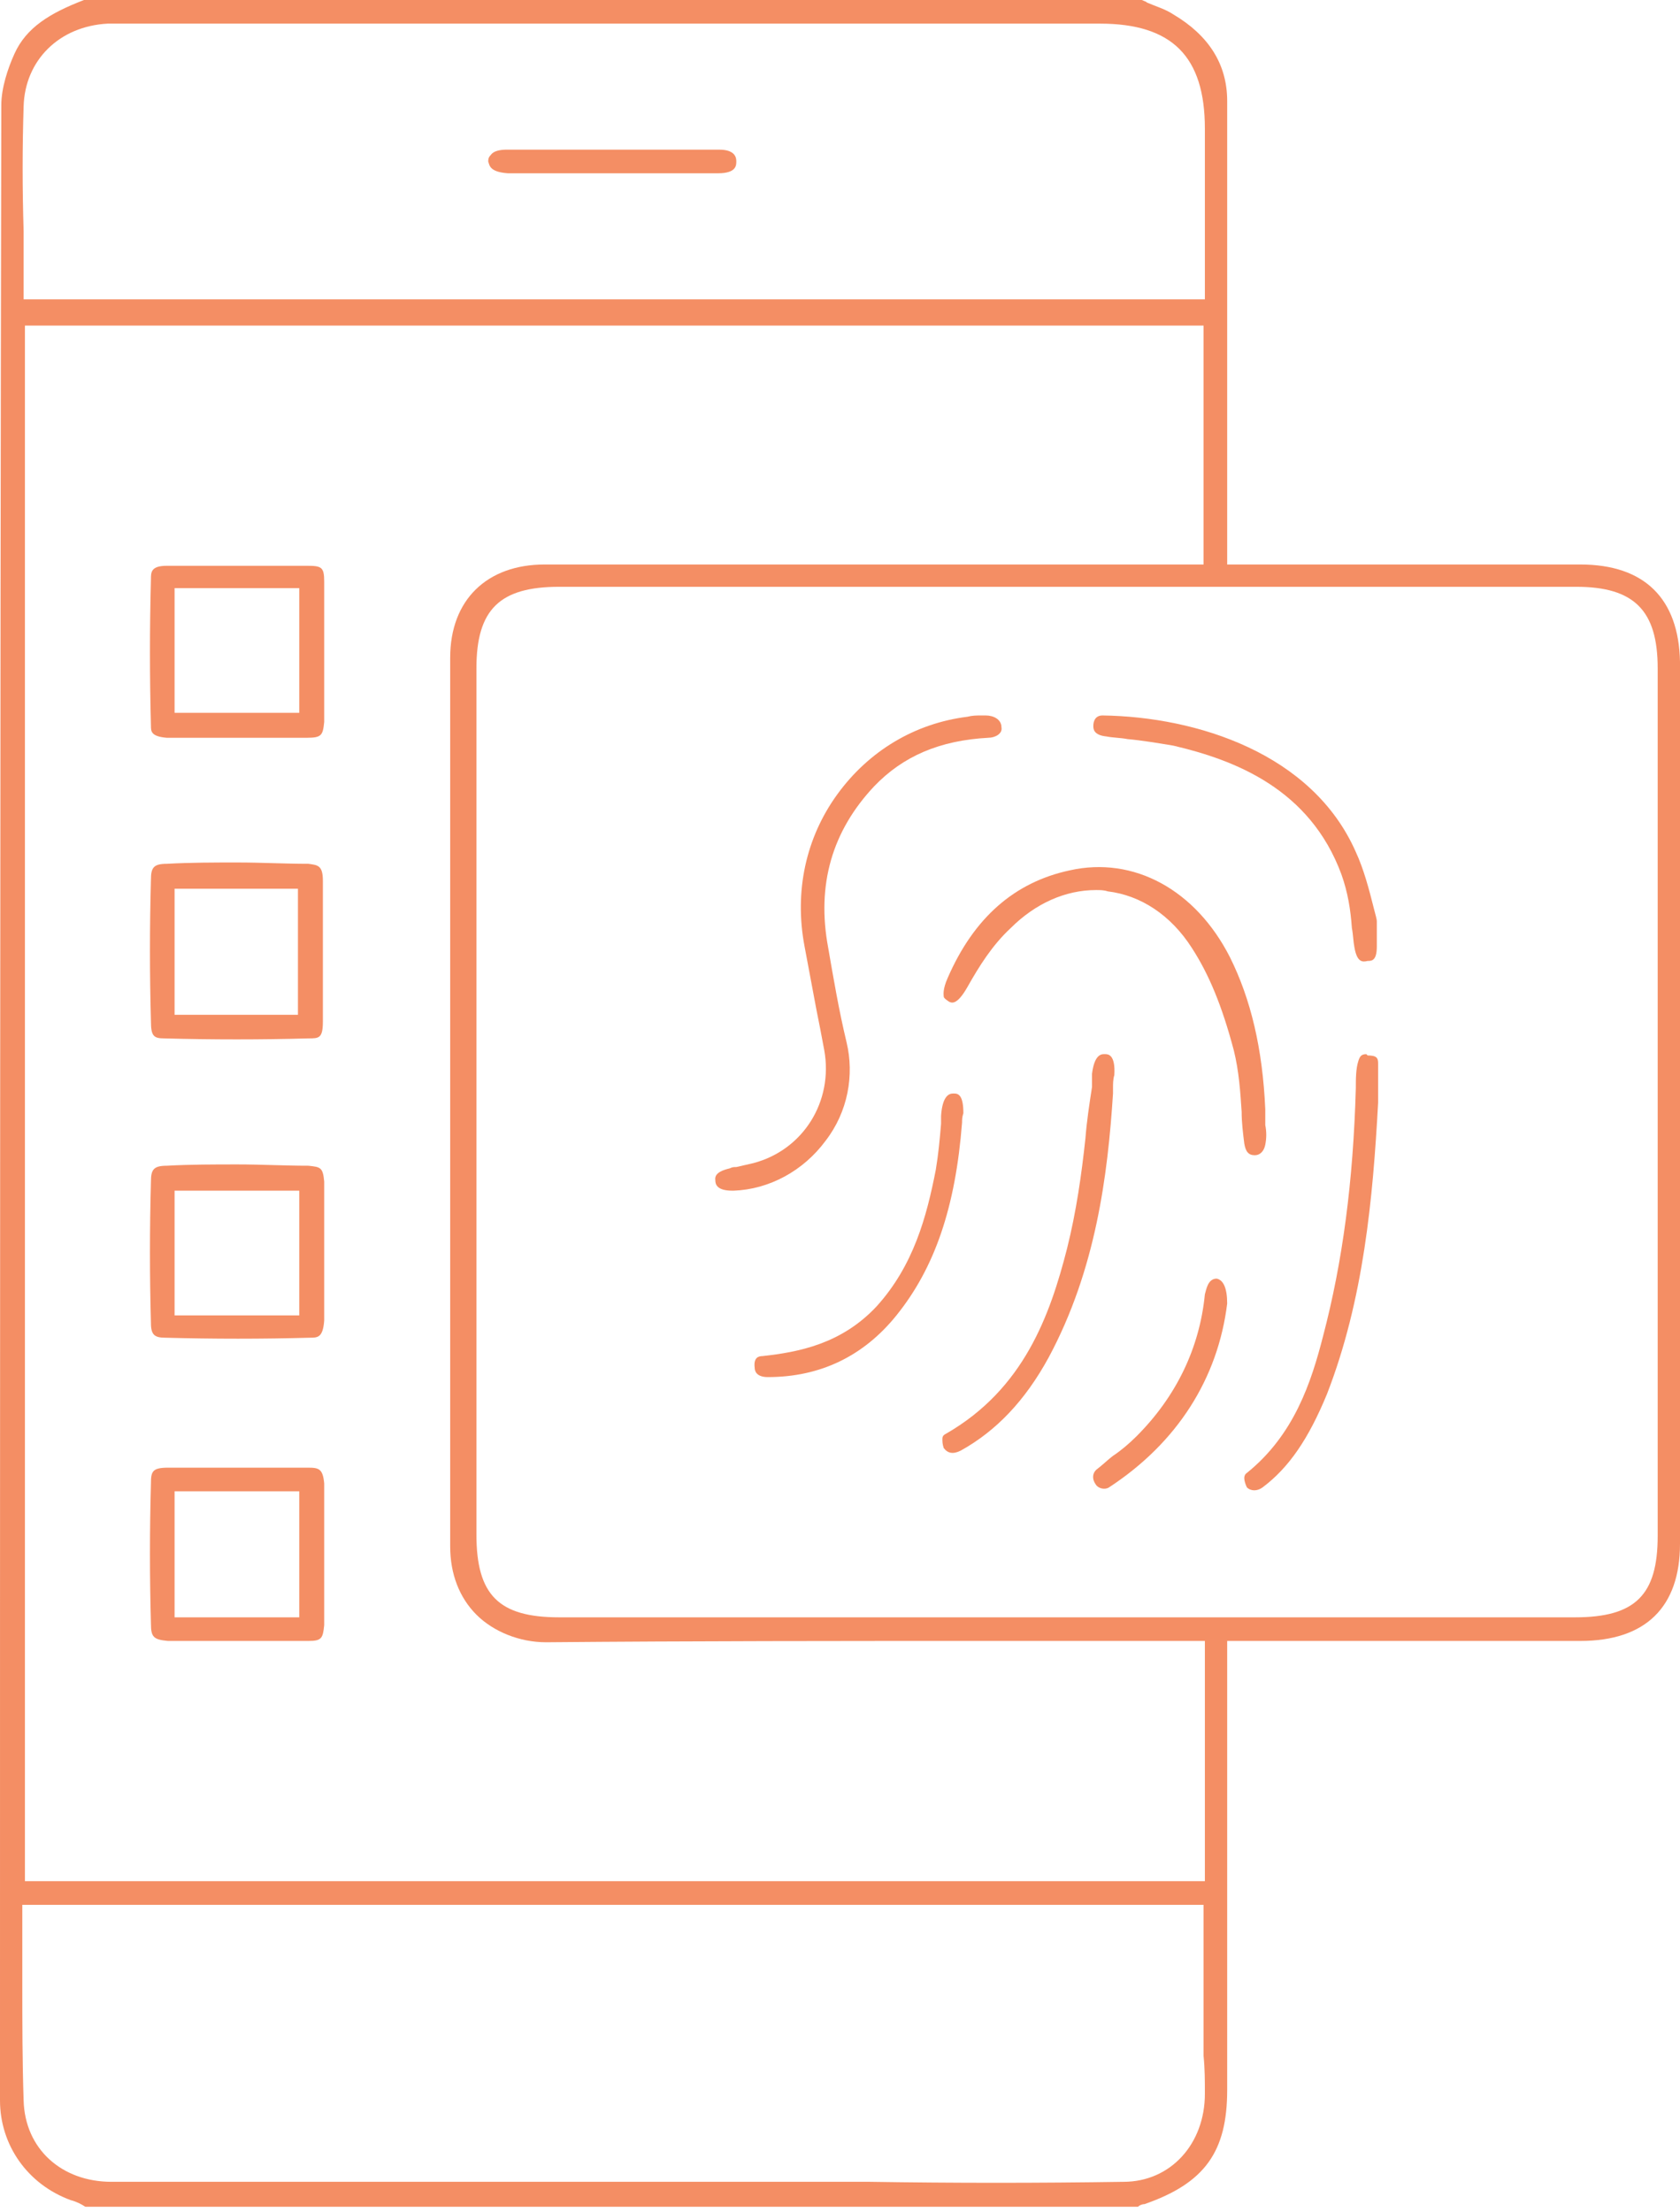 <svg width="196" height="258" viewBox="0 0 196 258" fill="none" xmlns="http://www.w3.org/2000/svg">
<path d="M184.363 65.844H143.172V47.469C143.172 35.831 143.172 23.734 143.172 11.791C143.172 7.503 141.028 4.134 136.894 1.684C135.975 1.072 134.903 0.766 133.831 0.306C133.678 0.153 133.525 0.153 133.219 0H9.8C5.819 1.531 3.062 3.216 1.684 6.278C0.919 7.963 0.153 10.259 0.153 12.25C0 89.884 0 168.744 0 245C0 250.206 3.216 254.8 8.269 256.638C8.881 256.791 9.494 257.097 9.953 257.403H132.759C132.912 257.25 133.219 257.097 133.525 257.097C140.569 254.647 143.172 250.972 143.172 243.775C143.172 236.119 143.172 228.463 143.172 220.653C143.172 212.997 143.172 205.188 143.172 197.531V191.406H184.363C192.019 191.406 196 187.425 196 180.075C196 145.928 196 111.322 196 77.175C195.847 69.825 191.866 65.844 184.363 65.844ZM2.756 12.403C2.909 7.044 6.891 3.062 12.556 2.756C13.169 2.756 13.781 2.756 14.394 2.756C14.7 2.756 14.853 2.756 15.159 2.756H128.319C136.741 2.756 140.569 6.584 140.569 15.006V34.913H2.756V31.85C2.756 30.166 2.756 28.481 2.756 26.95C2.603 21.897 2.603 17.303 2.756 12.403ZM55.584 188.344C57.575 190.334 60.638 191.559 63.7 191.559C80.85 191.406 98.153 191.406 114.997 191.406C121.428 191.406 127.859 191.406 134.291 191.406H140.569V219.428H2.909V37.975H140.416V65.844H63.547C56.809 65.844 52.522 69.978 52.522 76.716V180.381C52.522 183.597 53.594 186.353 55.584 188.344ZM140.569 244.234C140.569 250.053 136.587 254.494 131.075 254.494C121.275 254.647 111.169 254.647 101.522 254.494C97.847 254.494 94.325 254.494 90.65 254.494H73.041C65.844 254.494 57.116 254.494 48.541 254.494C33.994 254.494 19.753 254.494 13.016 254.494C7.197 254.494 2.909 250.666 2.756 245C2.603 240.406 2.603 235.813 2.603 231.372C2.603 229.381 2.603 227.391 2.603 225.247V222.184H99.531H140.416V237.803C140.416 238.416 140.416 239.181 140.416 239.794C140.569 241.325 140.569 242.703 140.569 244.234ZM193.397 179.156C193.397 186.047 190.794 188.65 183.75 188.65H65.231C58.188 188.65 55.584 186.047 55.584 179.003V77.941C55.584 71.05 58.341 68.447 65.231 68.447H124.644C144.397 68.447 164.15 68.447 183.903 68.447C190.641 68.447 193.397 71.203 193.397 77.941V179.156Z" fill="#F48E64"/>
<path d="M96.623 110.556C95.245 103.206 97.082 96.928 101.982 91.722C105.351 88.2 109.639 86.362 115.304 86.056C116.07 86.056 116.989 85.597 116.836 84.831C116.836 83.912 115.917 83.453 114.998 83.453C114.845 83.453 114.692 83.453 114.539 83.453C113.926 83.453 113.467 83.453 112.854 83.606C106.729 84.372 101.37 87.588 97.695 92.641C94.02 97.694 92.642 103.972 93.867 110.403C94.326 112.853 94.785 115.303 95.245 117.753C95.551 119.284 95.857 120.816 96.164 122.5C97.236 128.472 93.714 134.137 87.895 135.669C87.282 135.822 86.517 135.975 85.904 136.128C85.598 136.128 85.445 136.128 85.139 136.281C84.526 136.434 83.301 136.741 83.454 137.659C83.454 138.119 83.607 138.884 85.445 138.884H85.598C89.732 138.731 93.714 136.588 96.317 133.066C98.92 129.697 99.686 125.409 98.767 121.581C97.848 117.753 97.236 114.078 96.623 110.556Z" fill="#F48E64"/>
<path d="M147.615 129.391C147.309 122.347 145.931 116.528 143.481 111.628C139.5 103.819 132.303 99.838 124.8 101.522C118.368 102.9 113.621 107.035 110.559 114.078C109.946 115.456 110.1 116.069 110.1 116.222C110.1 116.375 110.253 116.528 110.712 116.835C111.018 116.988 111.631 117.294 112.856 115.15C114.234 112.7 115.765 110.25 117.909 108.26C120.818 105.35 124.34 103.819 127.862 103.819C128.321 103.819 128.781 103.819 129.24 103.972C133.068 104.431 136.59 106.728 139.04 110.556C141.031 113.619 142.562 117.294 143.94 122.5C144.553 124.95 144.706 127.4 144.859 129.697C144.859 130.922 145.012 132.147 145.165 133.372C145.318 134.291 145.625 134.75 146.39 134.75C147.003 134.75 147.462 134.291 147.615 133.525C147.768 132.76 147.768 131.994 147.615 131.228C147.615 130.156 147.615 129.85 147.615 129.391Z" fill="#F48E64"/>
<path d="M159.404 122.959C158.792 122.959 158.639 123.265 158.485 123.725C158.179 124.643 158.179 125.868 158.179 126.94C157.873 137.812 156.648 147.153 154.351 155.881C152.973 161.24 150.982 167.365 145.47 171.806C145.47 171.806 145.164 171.959 145.164 172.418C145.164 172.725 145.317 173.184 145.47 173.49C145.929 173.95 146.695 173.95 147.307 173.49C150.37 171.193 152.667 167.825 154.81 162.618C159.098 151.593 160.17 139.803 160.782 128.625C160.782 128.165 160.782 127.553 160.782 126.94C160.782 125.868 160.782 124.95 160.782 124.031C160.782 123.418 160.629 123.112 159.557 123.112C159.404 122.959 159.404 122.959 159.404 122.959Z" fill="#F48E64"/>
<path d="M129.851 127.553C129.851 127.4 129.851 127.094 129.851 126.941C129.851 126.481 129.851 125.869 130.004 125.409C130.157 122.959 129.239 122.959 128.932 122.959C128.626 122.959 127.707 122.806 127.401 125.256C127.401 125.716 127.401 126.175 127.401 126.788C127.095 128.778 126.789 130.769 126.635 132.759C126.176 137.047 125.564 141.334 124.492 145.622C122.501 153.431 119.439 162.006 110.404 167.213C110.098 167.366 109.945 167.519 109.945 167.825C109.945 168.131 109.945 168.438 110.098 168.897C110.557 169.509 111.17 169.663 112.089 169.203C116.223 166.906 119.592 163.384 122.348 158.331C127.86 148.072 129.239 137.047 129.851 127.553Z" fill="#F48E64"/>
<path d="M160.323 106.116C159.71 103.666 159.098 101.369 158.179 99.378C153.126 87.894 139.651 83.606 128.626 83.453C127.554 83.453 127.554 84.525 127.554 84.678C127.554 84.984 127.554 85.75 129.085 85.903C129.851 86.056 130.77 86.056 131.535 86.209C133.22 86.362 135.057 86.669 136.895 86.975C144.092 88.659 152.82 92.028 156.495 101.981C157.26 104.125 157.567 106.116 157.72 108.259C157.873 109.025 157.873 109.791 158.026 110.556C158.332 112.241 158.945 112.241 159.557 112.087C160.017 112.087 160.629 112.087 160.629 110.403V107.494C160.629 107.187 160.476 106.728 160.323 106.116Z" fill="#F48E64"/>
<path d="M88.966 158.178C88.506 158.178 87.894 158.331 88.047 159.556C88.047 159.862 88.2 160.628 89.578 160.628C95.703 160.628 100.756 158.178 104.584 153.431C109.025 147.918 111.475 140.875 112.241 130.922C112.241 130.615 112.241 130.309 112.394 129.85C112.394 127.706 111.781 127.553 111.322 127.553H111.169C110.709 127.553 109.944 127.859 109.791 130.156V131.075C109.638 132.912 109.484 134.597 109.178 136.434C108.106 141.947 106.575 147.612 102.288 152.359C98.153 156.8 93.1 157.718 88.966 158.178Z" fill="#F48E64"/>
<path d="M141.945 149.144C141.792 149.144 141.792 149.144 141.945 149.144C140.873 149.144 140.72 150.522 140.567 150.981C139.955 157.259 137.198 162.925 132.605 167.519C131.686 168.437 130.767 169.203 129.848 169.815C129.236 170.275 128.623 170.887 128.011 171.347C127.398 171.806 127.398 172.572 127.858 173.184C128.164 173.644 128.93 173.797 129.389 173.49C137.351 168.284 142.098 160.781 143.17 152.053C143.17 150.215 142.711 149.297 141.945 149.144Z" fill="#F48E64"/>
<path d="M19.448 86.056C21.285 86.056 23.123 86.056 24.807 86.056C25.726 86.056 26.645 86.056 27.564 86.056C28.482 86.056 29.401 86.056 30.32 86.056C32.157 86.056 33.995 86.056 35.832 86.056C37.517 86.056 37.67 85.75 37.823 84.219C37.823 78.706 37.823 73.347 37.823 67.835C37.823 66.15 37.517 65.997 35.832 65.997C30.32 65.997 24.96 65.997 19.448 65.997C17.61 65.997 17.61 66.763 17.61 67.528C17.457 73.347 17.457 78.86 17.61 84.678C17.61 85.291 17.61 85.903 19.448 86.056ZM20.367 68.6H34.914V83.147H20.367V68.6Z" fill="#F48E64"/>
<path d="M35.985 171.193C33.229 171.193 30.473 171.193 27.87 171.193C25.114 171.193 22.357 171.193 19.601 171.193C17.764 171.193 17.61 171.653 17.61 173.031C17.457 178.543 17.457 183.903 17.61 189.415C17.61 190.947 17.917 191.253 19.601 191.406C25.114 191.406 30.473 191.406 35.985 191.406C37.517 191.406 37.67 191.1 37.823 189.568C37.823 187.884 37.823 186.047 37.823 184.209C37.823 183.29 37.823 182.372 37.823 181.453C37.823 178.85 37.823 176.247 37.823 173.49V173.031C37.67 171.347 37.21 171.193 35.985 171.193ZM34.914 188.65H20.367V173.95H34.914V188.65Z" fill="#F48E64"/>
<path d="M19.142 121.122C24.807 121.275 30.473 121.275 35.985 121.122C37.21 121.122 37.67 121.122 37.67 119.132C37.67 117.447 37.67 115.61 37.67 113.925C37.67 113.007 37.67 112.088 37.67 111.169C37.67 109.944 37.67 108.872 37.67 107.8C37.67 106.116 37.67 104.432 37.67 102.747C37.67 100.91 37.057 100.91 35.985 100.757C33.229 100.757 30.473 100.603 27.717 100.603C24.96 100.603 22.204 100.603 19.448 100.757C17.917 100.757 17.61 101.216 17.61 102.594C17.457 108.107 17.457 113.619 17.61 119.132C17.61 120.816 17.917 121.122 19.142 121.122ZM20.367 103.666H34.761V118.366H20.367V103.666Z" fill="#F48E64"/>
<path d="M37.823 137.813C37.67 136.128 37.364 136.128 35.985 135.975C33.229 135.975 30.473 135.822 27.717 135.822C24.96 135.822 22.204 135.822 19.448 135.975C17.917 135.975 17.61 136.435 17.61 137.813C17.457 143.325 17.457 148.838 17.61 154.35C17.61 155.728 18.07 156.035 19.295 156.035C24.96 156.188 30.626 156.188 36.139 156.035C37.057 156.035 37.67 156.035 37.823 154.044C37.823 152.36 37.823 150.522 37.823 148.685C37.823 147.766 37.823 146.847 37.823 145.928C37.823 143.325 37.823 140.722 37.823 138.119V137.813ZM34.914 153.432H20.367V138.885H34.914V153.432Z" fill="#F48E64"/>
<path d="M59.258 20.212C62.015 20.212 64.618 20.212 67.221 20.212C69.977 20.212 72.733 20.212 75.49 20.212C78.246 20.212 81.002 20.212 83.758 20.212C85.902 20.212 85.902 19.294 85.902 18.834C85.902 18.528 85.902 17.456 83.911 17.456C79.777 17.456 75.643 17.456 71.508 17.456C67.374 17.456 63.239 17.456 59.105 17.456C58.34 17.456 57.574 17.609 57.268 18.069C57.115 18.222 56.961 18.375 56.961 18.834C57.115 19.294 57.115 20.059 59.258 20.212Z" fill="#F48E64"/>
</svg>
